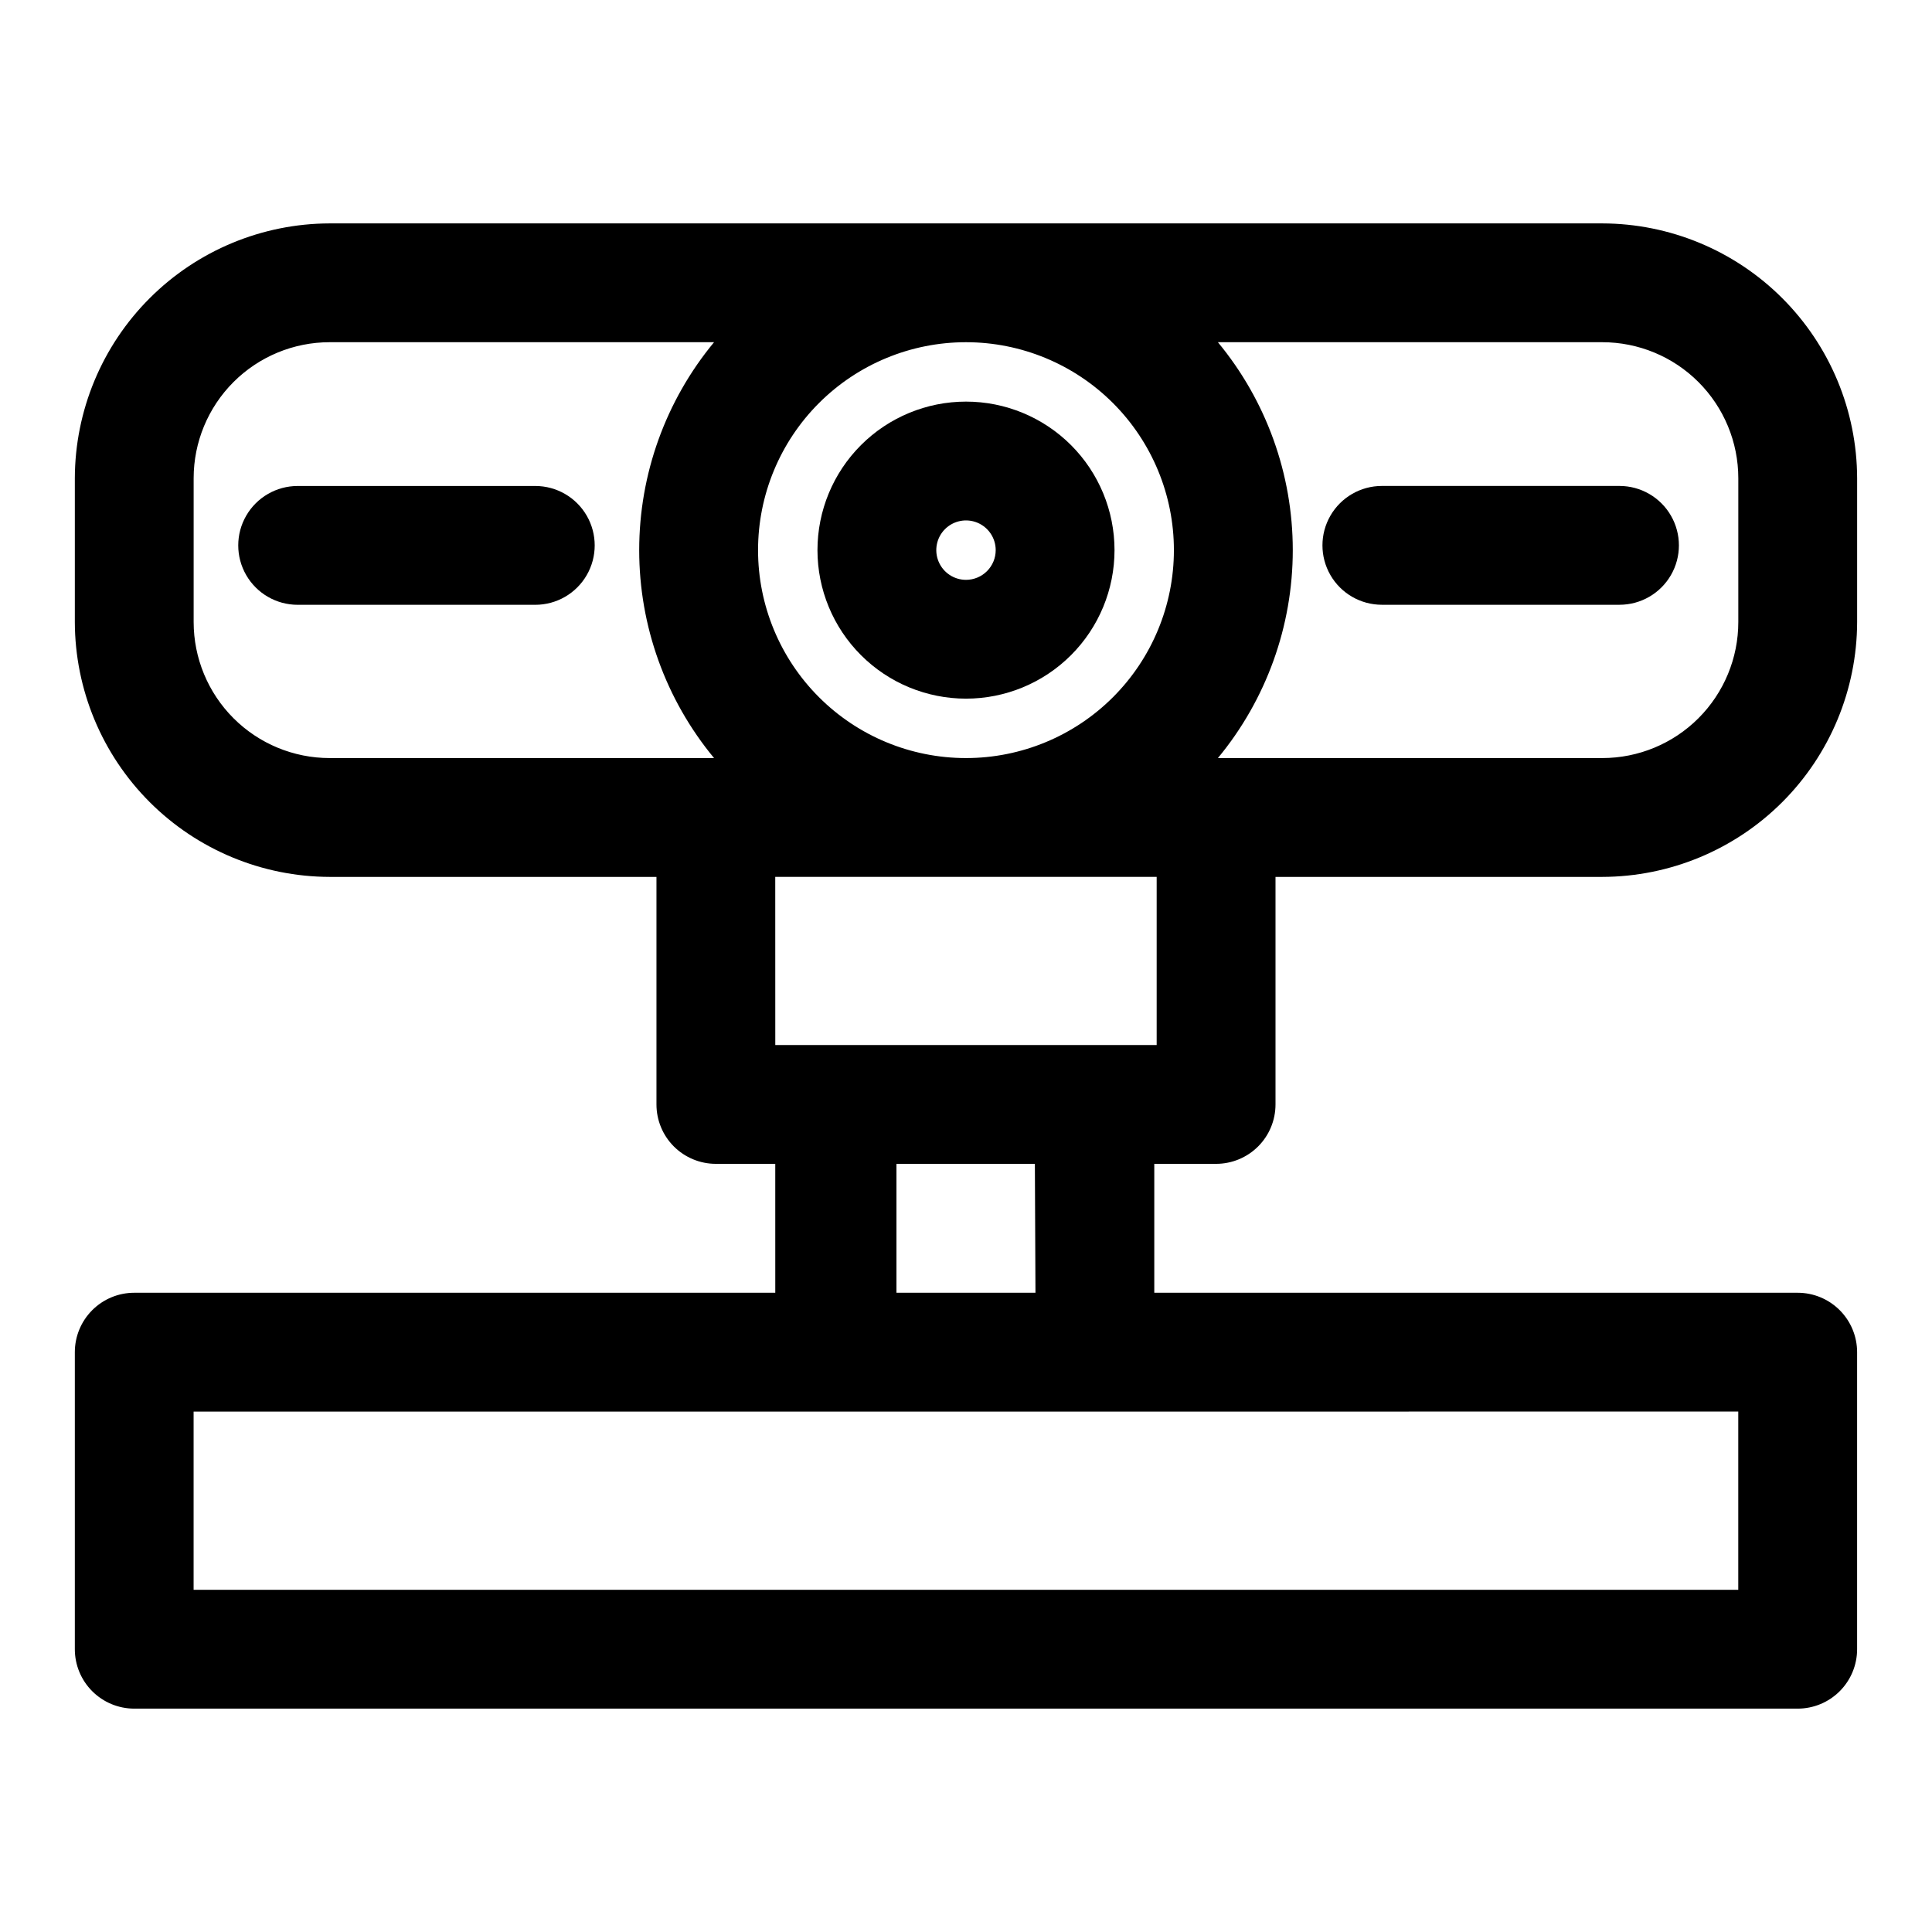 <?xml version="1.0" encoding="UTF-8"?>
<!-- Uploaded to: ICON Repo, www.iconrepo.com, Generator: ICON Repo Mixer Tools -->
<svg fill="#000000" width="800px" height="800px" version="1.1" viewBox="144 144 512 512" xmlns="http://www.w3.org/2000/svg">
 <g>
  <path d="m400 250.43c-10.441 0-20.453 4.148-27.832 11.527-7.383 7.383-11.531 17.395-11.531 27.832 0 10.441 4.148 20.453 11.531 27.832 7.379 7.383 17.391 11.527 27.832 11.527 10.438 0 20.449-4.144 27.832-11.527 7.379-7.379 11.527-17.391 11.527-27.832 0-10.438-4.148-20.449-11.527-27.832-7.383-7.379-17.395-11.527-27.832-11.527zm0 47.23v0.004c-3.184 0-6.055-1.918-7.273-4.863-1.219-2.941-0.547-6.324 1.707-8.578 2.25-2.25 5.637-2.922 8.578-1.707 2.941 1.219 4.859 4.09 4.859 7.273 0 2.09-0.828 4.09-2.305 5.566-1.477 1.477-3.481 2.309-5.566 2.309z"/>
  <path d="m285.86 272.79h-62.977c-5.625 0-10.824 3.004-13.637 7.875s-2.812 10.871 0 15.742 8.012 7.871 13.637 7.871h62.977c5.625 0 10.82-3 13.633-7.871s2.812-10.871 0-15.742-8.008-7.875-13.633-7.875z"/>
  <path d="m510.21 304.27h62.977c5.625 0 10.82-3 13.633-7.871s2.812-10.871 0-15.742-8.008-7.875-13.633-7.875h-62.977c-5.625 0-10.824 3.004-13.637 7.875s-2.812 10.871 0 15.742 8.012 7.871 13.637 7.871z"/>
  <path d="m466.28 452.43c4.176 0 8.18-1.66 11.133-4.609 2.953-2.953 4.609-6.957 4.609-11.133v-60.301h86.594c17.902-0.043 35.055-7.172 47.715-19.828 12.656-12.66 19.785-29.812 19.828-47.715v-38.102c-0.043-17.898-7.172-35.055-19.828-47.711-12.66-12.66-29.812-19.789-47.715-19.828h-337.24c-17.898 0.039-35.055 7.168-47.711 19.828-12.66 12.656-19.789 29.812-19.832 47.711v38.102c0.043 17.902 7.172 35.055 19.832 47.715 12.656 12.656 29.812 19.785 47.711 19.828h86.594v60.301c0 4.176 1.656 8.18 4.609 11.133 2.953 2.949 6.957 4.609 11.133 4.609h15.742l0.004 34.164h-169.88c-4.176 0-8.18 1.66-11.133 4.613s-4.613 6.957-4.613 11.133v78.719c0 4.176 1.66 8.18 4.613 11.133s6.957 4.613 11.133 4.613h440.83c4.176 0 8.18-1.66 11.133-4.613s4.613-6.957 4.613-11.133v-78.719c0-4.176-1.66-8.18-4.613-11.133s-6.957-4.613-11.133-4.613h-170.51v-34.164zm-121.39-162.64c0-14.613 5.805-28.629 16.141-38.965 10.332-10.332 24.348-16.137 38.965-16.137 14.613 0 28.629 5.805 38.965 16.137 10.332 10.336 16.137 24.352 16.137 38.965 0 14.617-5.805 28.633-16.137 38.965-10.336 10.336-24.352 16.141-38.965 16.141-14.617 0-28.633-5.805-38.965-16.141-10.336-10.332-16.141-24.348-16.141-38.965zm259.78-19.051v38.102c0 9.562-3.801 18.734-10.562 25.496-6.758 6.762-15.93 10.559-25.492 10.559h-101.86c12.824-15.5 19.844-34.988 19.844-55.105 0-20.117-7.019-39.605-19.844-55.102h101.86c9.562 0 18.734 3.797 25.492 10.559 6.762 6.762 10.562 15.934 10.562 25.492zm-409.35 38.102v-38.102c0-9.559 3.801-18.73 10.562-25.492 6.762-6.762 15.93-10.559 25.492-10.559h101.86c-12.824 15.496-19.84 34.984-19.84 55.102 0 20.117 7.016 39.605 19.84 55.105h-101.86c-9.562 0-18.73-3.797-25.492-10.559-6.762-6.762-10.562-15.934-10.562-25.496zm154.13 67.543h101.08v44.555h-101.07zm255.21 188.93h-409.35v-47.23l409.35-0.004zm-186.25-78.719-36.84-0.004v-34.164h36.684z"/>
 </g>
</svg>